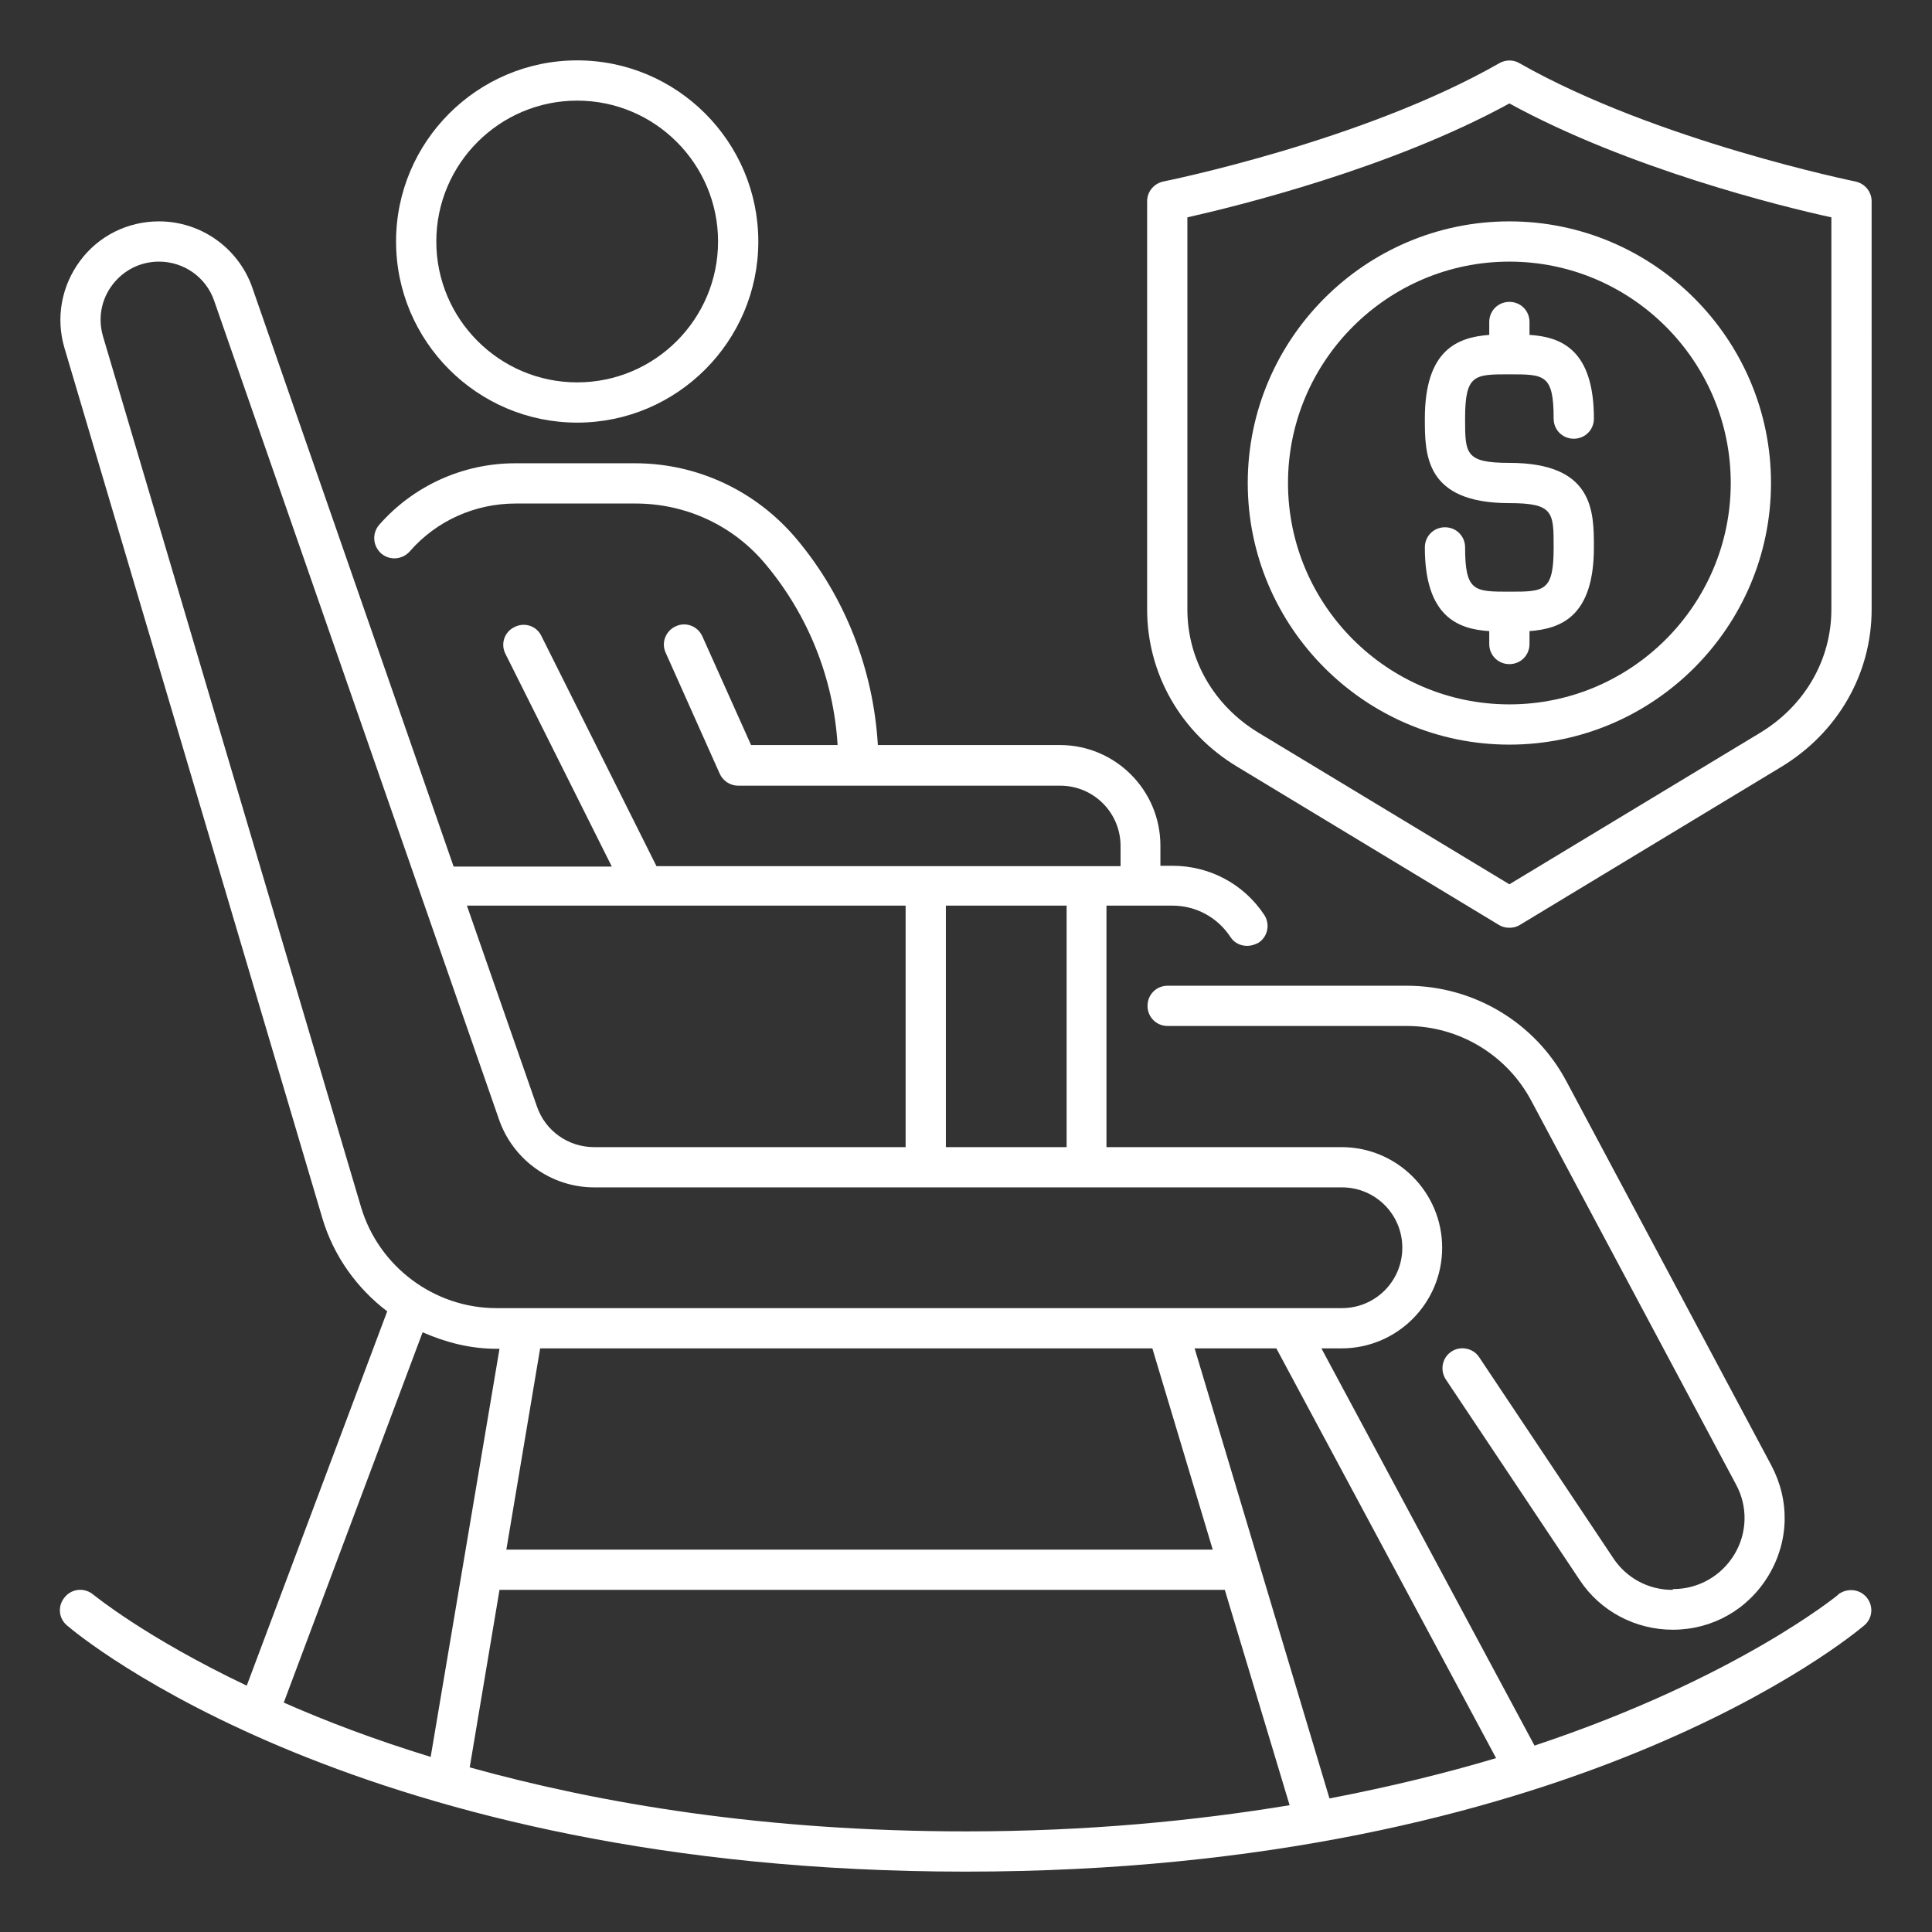 <?xml version="1.0" encoding="UTF-8"?>
<svg id="Layer_10" xmlns="http://www.w3.org/2000/svg" version="1.1" viewBox="0 0 48 48">
  <rect x="0" y="0" width="48" height="48" fill="#333333" stroke="none"/>
  <!-- Generator: Adobe Illustrator 29.8.2, SVG Export Plug-In . SVG Version: 2.1.1 Build 3)  -->
  <defs>
    <style>
      .st0 {
        fill: #fff;
      }
    </style>
  </defs>
  <path class="st0" d="M14.34,10.5c2.48,0,4.5-2.02,4.5-4.5s-2.02-4.5-4.5-4.5-4.5,2.02-4.5,4.5,2.02,4.5,4.5,4.5ZM14.34,2.5c1.93,0,3.5,1.57,3.5,3.5s-1.57,3.5-3.5,3.5-3.5-1.57-3.5-3.5,1.57-3.5,3.5-3.5Z"/>
  <path class="st0" d="M41.55,39.5c-.59,0-1.14-.29-1.47-.79l-3.33-4.99c-.15-.23-.47-.29-.69-.14-.23.15-.29.46-.14.69l3.33,4.99c.51.77,1.38,1.23,2.31,1.23.98,0,1.87-.5,2.38-1.35s.53-1.86.07-2.73l-5.09-9.54c-.78-1.47-2.31-2.38-3.97-2.38h-5.94c-.28,0-.5.22-.5.5s.22.5.5.5h5.94c1.29,0,2.48.71,3.09,1.85l5.09,9.54c.3.55.28,1.21-.04,1.74s-.89.86-1.52.86Z"/>
  <path class="st0" d="M45.67,39.62s-2.52,2.08-7.55,3.75c0,0,0,0,0-.01l-5.29-9.86h.5c1.38,0,2.5-1.12,2.5-2.5s-1.12-2.5-2.5-2.5h-5.84v-6h1.64c.58,0,1.12.29,1.44.78.1.15.25.22.42.22.09,0,.19-.03.28-.08.23-.15.29-.46.14-.69-.51-.77-1.36-1.22-2.28-1.22h-.3v-.5c0-1.38-1.12-2.5-2.5-2.5h-4.52c-.11-1.87-.81-3.68-2.02-5.12-1-1.19-2.46-1.88-4.01-1.88h-2.98c-1.3,0-2.53.56-3.38,1.53-.18.21-.16.52.05.71.21.18.52.16.71-.05.66-.76,1.62-1.19,2.63-1.19h2.98c1.26,0,2.44.55,3.24,1.52,1.06,1.27,1.68,2.84,1.78,4.48h-2.15l-1.21-2.7c-.11-.25-.41-.37-.66-.25-.25.11-.37.41-.25.66l1.34,3c.08.18.26.3.46.3h8c.83,0,1.5.67,1.5,1.5v.5h-11.53l-2.86-5.72c-.12-.25-.42-.35-.67-.22-.25.12-.35.42-.22.67l2.64,5.28h-3.93L6.27,7.15c-.34-.98-1.27-1.65-2.32-1.65-.78,0-1.5.36-1.96.98s-.61,1.41-.39,2.16l6.41,21.63c.28.94.86,1.74,1.61,2.31l-3.49,9.3c-2.52-1.2-3.78-2.24-3.81-2.26-.21-.18-.53-.16-.71.06-.18.21-.16.52.05.7.29.25,7.31,6.12,22.33,6.12s22.03-5.87,22.33-6.12c.21-.18.23-.49.05-.7-.18-.21-.49-.23-.71-.06h0ZM23.5,22.5h3v6h-3v-6ZM22.5,22.5v6h-7.74c-.64,0-1.21-.4-1.42-1.01l-1.74-4.99h10.89ZM8.97,29.99L2.56,8.36c-.13-.44-.05-.91.23-1.28.28-.37.7-.58,1.16-.58.62,0,1.17.39,1.37.97l7.08,20.35h0c.35,1,1.3,1.68,2.36,1.68h18.58c.83,0,1.5.67,1.5,1.5s-.67,1.5-1.5,1.5H12.33c-1.54,0-2.92-1.03-3.36-2.51ZM28.63,33.5l1.5,5H12.58l.84-5h15.21,0ZM7.05,42.3l3.45-9.2c.57.25,1.18.41,1.83.41h.08l-1.71,10.14c-1.4-.43-2.61-.89-3.65-1.35ZM24,45.5c-5,0-9.09-.69-12.33-1.59l.74-4.41h18.02l1.61,5.35c-2.37.39-5.03.65-8.03.65ZM33.03,44.68l-3.35-11.18h2.03l5.46,10.18c-1.24.37-2.62.71-4.13,1h0Z"/>
  <path class="st0" d="M31,12c0,3.58,2.92,6.5,6.5,6.5s6.5-2.92,6.5-6.5-2.92-6.5-6.5-6.5-6.5,2.92-6.5,6.5ZM43,12c0,3.03-2.47,5.5-5.5,5.5s-5.5-2.47-5.5-5.5,2.47-5.5,5.5-5.5,5.5,2.47,5.5,5.5Z"/>
  <path class="st0" d="M46.1,4.51s-4.96-1.01-8.35-2.94c-.15-.09-.34-.09-.5,0-3.39,1.94-8.3,2.93-8.35,2.94-.23.05-.4.25-.4.49v10.14c0,1.6.84,3.07,2.24,3.91l6.5,3.93c.08.05.17.07.26.07s.18-.02.26-.07l6.5-3.93c1.4-.85,2.24-2.31,2.24-3.91V5c0-.24-.17-.44-.4-.49h0ZM45.5,15.14c0,1.25-.66,2.39-1.76,3.06l-6.24,3.77-6.24-3.77c-1.1-.67-1.76-1.81-1.76-3.06V5.4c1.24-.28,5.04-1.21,8-2.83,2.96,1.62,6.76,2.56,8,2.83v9.73Z"/>
  <path class="st0" d="M37,8v.32c-.78.06-1.6.36-1.6,2.08,0,.89,0,2.1,2.1,2.1,1.1,0,1.1.23,1.1,1.1,0,1.1-.23,1.1-1.1,1.1s-1.1,0-1.1-1.1c0-.28-.22-.5-.5-.5s-.5.22-.5.5c0,1.72.82,2.03,1.6,2.08v.32c0,.28.22.5.5.5s.5-.22.5-.5v-.32c.78-.06,1.6-.36,1.6-2.08,0-.89,0-2.1-2.1-2.1-1.1,0-1.1-.23-1.1-1.1,0-1.1.23-1.1,1.1-1.1s1.1,0,1.1,1.1c0,.28.22.5.5.5s.5-.22.5-.5c0-1.72-.82-2.03-1.6-2.08v-.32c0-.28-.22-.5-.5-.5s-.5.22-.5.5Z"/>
</svg>